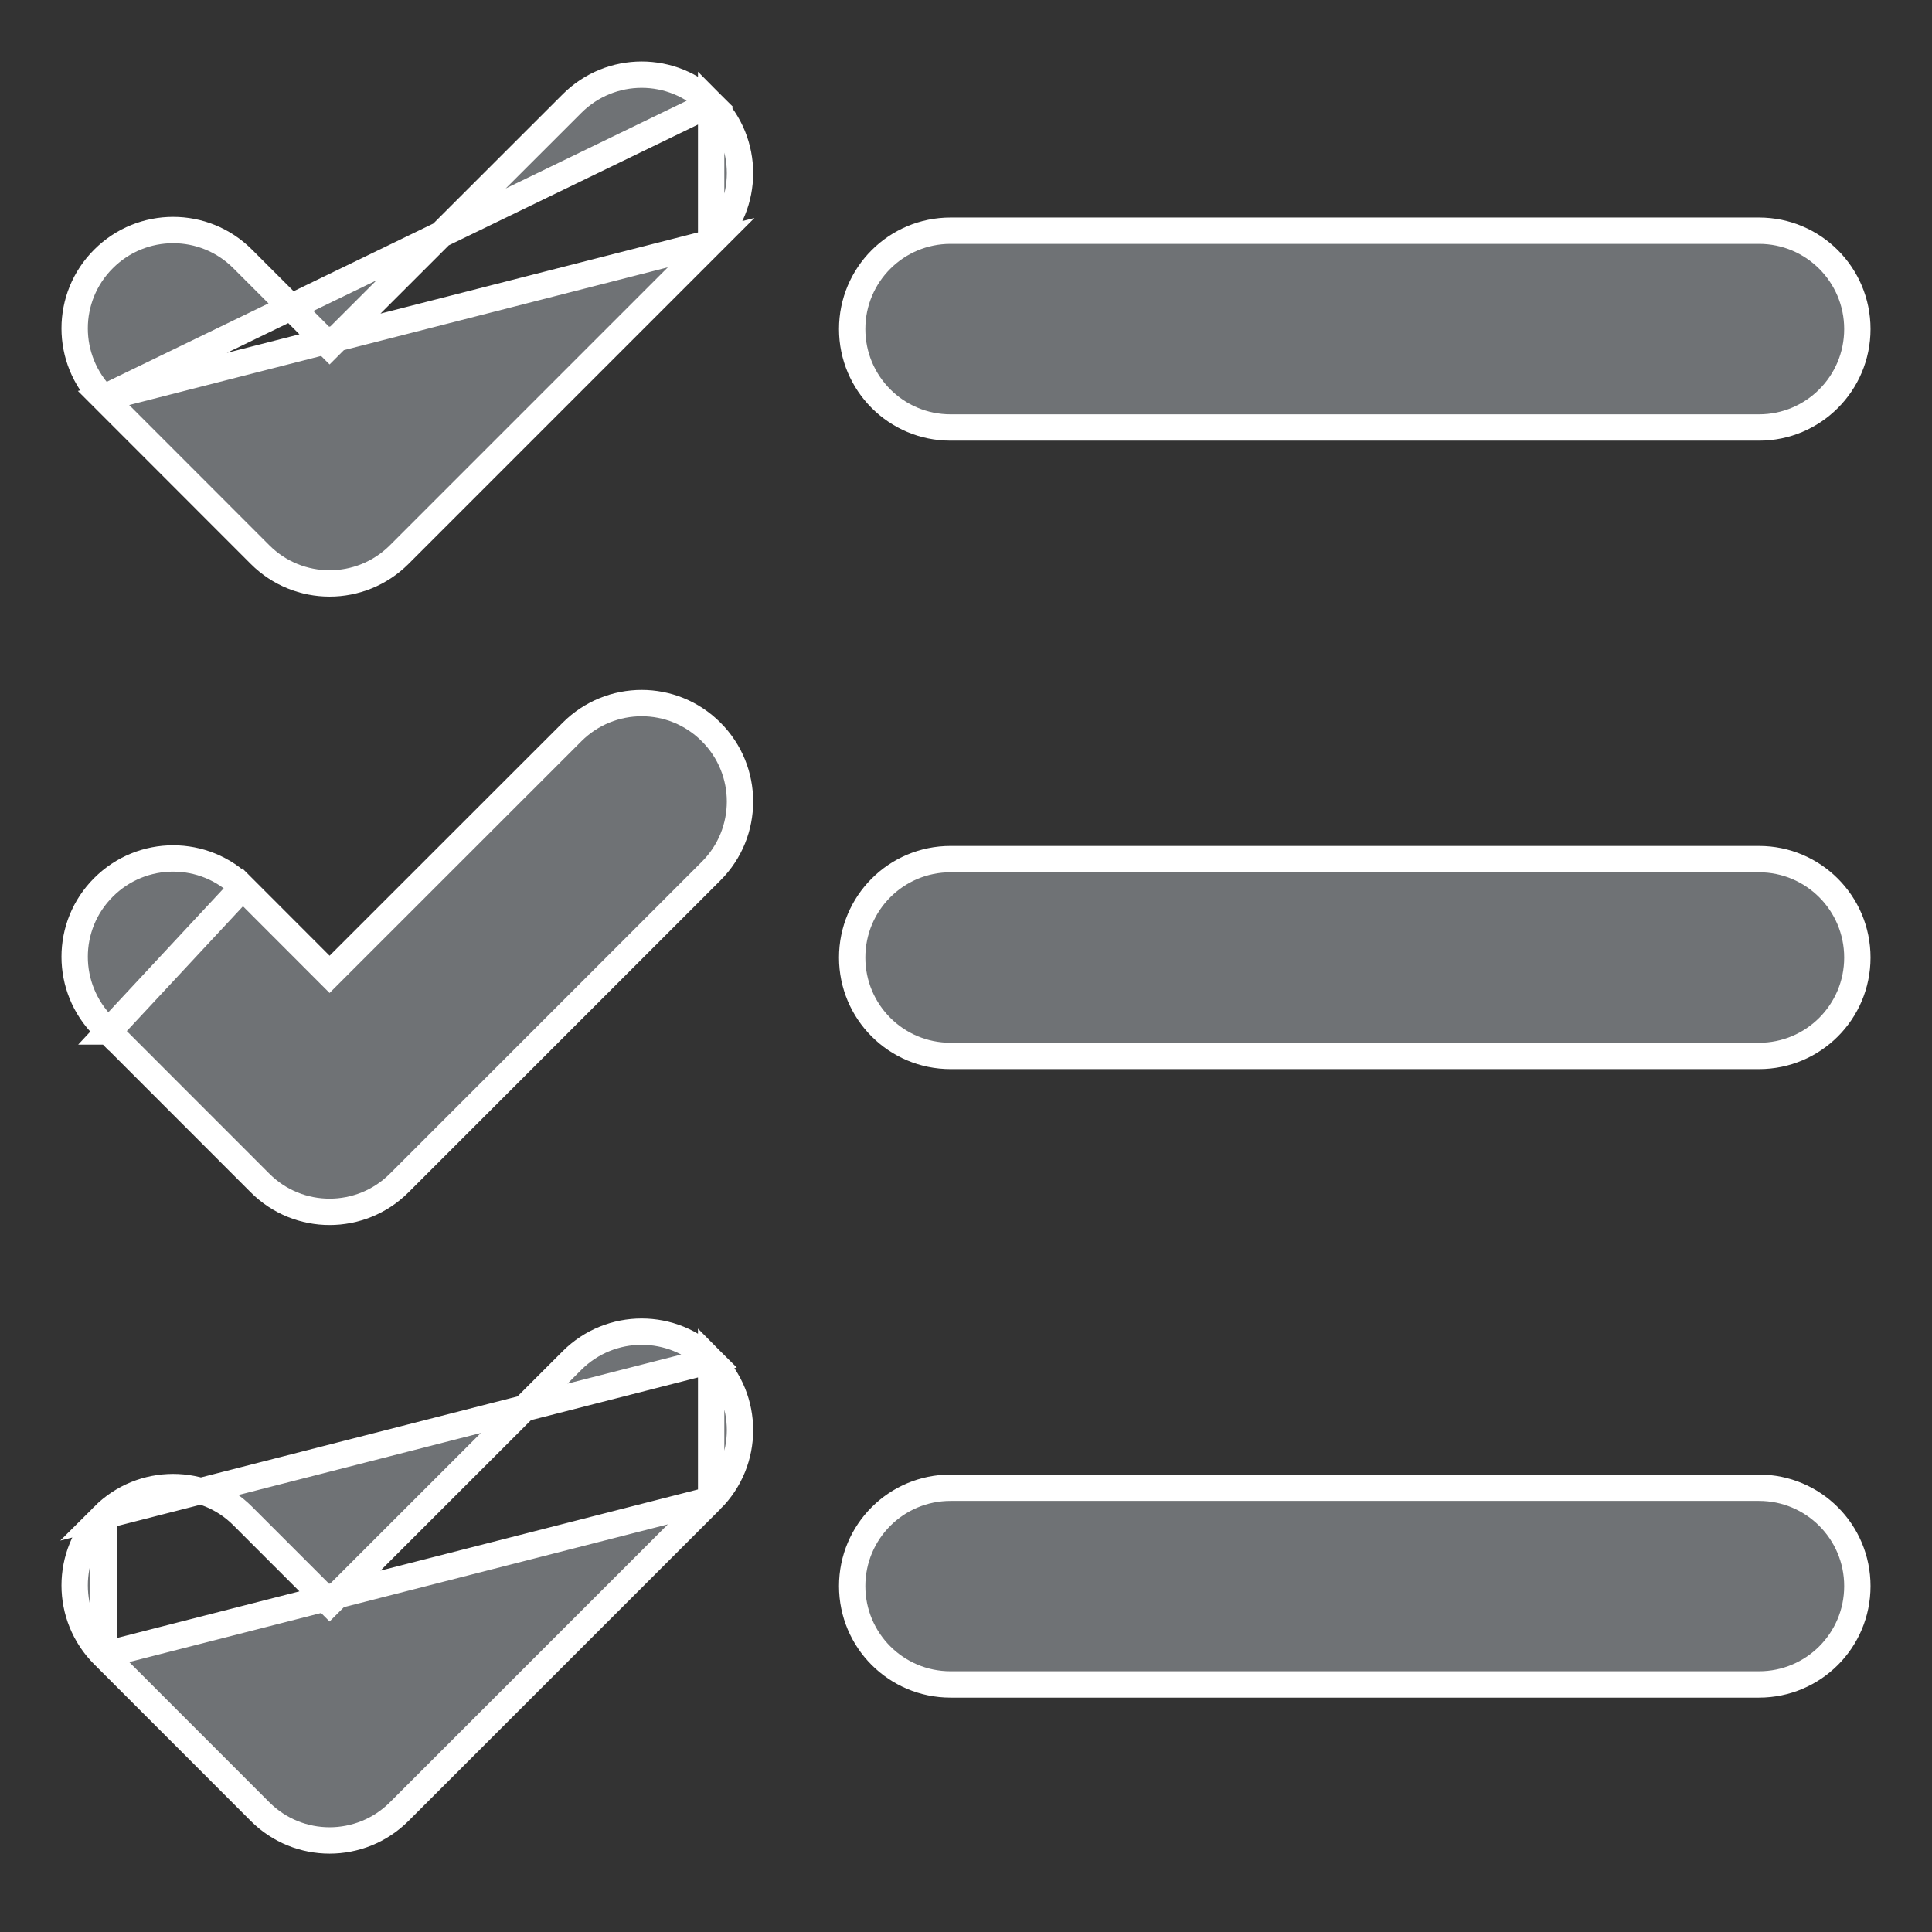 <svg width="22" height="22" viewBox="0 0 22 22" fill="none" xmlns="http://www.w3.org/2000/svg">
<rect x="0" y="0" width="22" height="22" fill="#333333" stroke="none"/>
<path d="M1.235 11.745L1.179 11.688C0.741 11.25 0.74 10.541 1.179 10.104C1.617 9.666 2.326 9.666 2.763 10.104L1.235 11.745ZM1.235 11.745L1.236 11.745L2.961 13.471C2.961 13.471 2.961 13.471 2.961 13.471C3.398 13.909 4.108 13.909 4.546 13.471L8.098 9.919C8.098 9.919 8.098 9.919 8.098 9.919C8.536 9.482 8.536 8.772 8.098 8.335C7.661 7.896 6.952 7.897 6.514 8.335L3.753 11.095L2.763 10.104L1.235 11.745ZM1.179 4.532L1.179 4.532C0.741 4.094 0.74 3.385 1.179 2.948C1.617 2.51 2.326 2.51 2.763 2.948C2.763 2.948 2.763 2.948 2.763 2.948L3.753 3.938L6.514 1.179C6.952 0.741 7.661 0.74 8.098 1.179L1.179 4.532ZM1.179 4.532L2.961 6.315C2.961 6.315 2.961 6.315 2.961 6.315C3.398 6.753 4.108 6.753 4.546 6.315L8.098 2.763L1.179 4.532ZM1.179 17.262C1.617 16.824 2.326 16.824 2.763 17.262C2.763 17.262 2.763 17.262 2.763 17.262C2.763 17.262 2.763 17.262 2.763 17.262L3.753 18.252L6.514 15.492C6.514 15.492 6.514 15.492 6.514 15.492C6.952 15.055 7.661 15.054 8.098 15.492L1.179 17.262ZM1.179 17.262C0.74 17.699 0.741 18.408 1.179 18.846M1.179 17.262L1.179 18.846M1.179 18.846L2.961 20.629C3.398 21.067 4.108 21.067 4.546 20.629L8.098 17.077M1.179 18.846L8.098 17.077M8.098 17.077L8.098 17.077C8.536 16.64 8.536 15.931 8.098 15.492L8.098 17.077ZM8.098 2.763C8.536 2.326 8.536 1.617 8.098 1.179L8.098 2.763ZM9.704 18.061C9.704 18.68 10.205 19.181 10.824 19.181H20.03C20.649 19.181 21.15 18.681 21.15 18.061C21.15 17.442 20.649 16.941 20.03 16.941H10.824C10.205 16.941 9.704 17.442 9.704 18.061ZM9.704 10.904C9.704 11.523 10.205 12.024 10.824 12.024H20.03C20.649 12.024 21.15 11.523 21.15 10.904C21.15 10.285 20.649 9.783 20.03 9.783H10.824C10.205 9.783 9.704 10.284 9.704 10.904ZM9.704 3.747C9.704 4.366 10.205 4.868 10.824 4.868H20.03C20.649 4.868 21.15 4.367 21.15 3.747C21.15 3.128 20.649 2.627 20.03 2.627H10.824C10.205 2.627 9.704 3.128 9.704 3.747Z" fill="#6F7275" stroke="white" stroke-width="0.3"/>
</svg>
